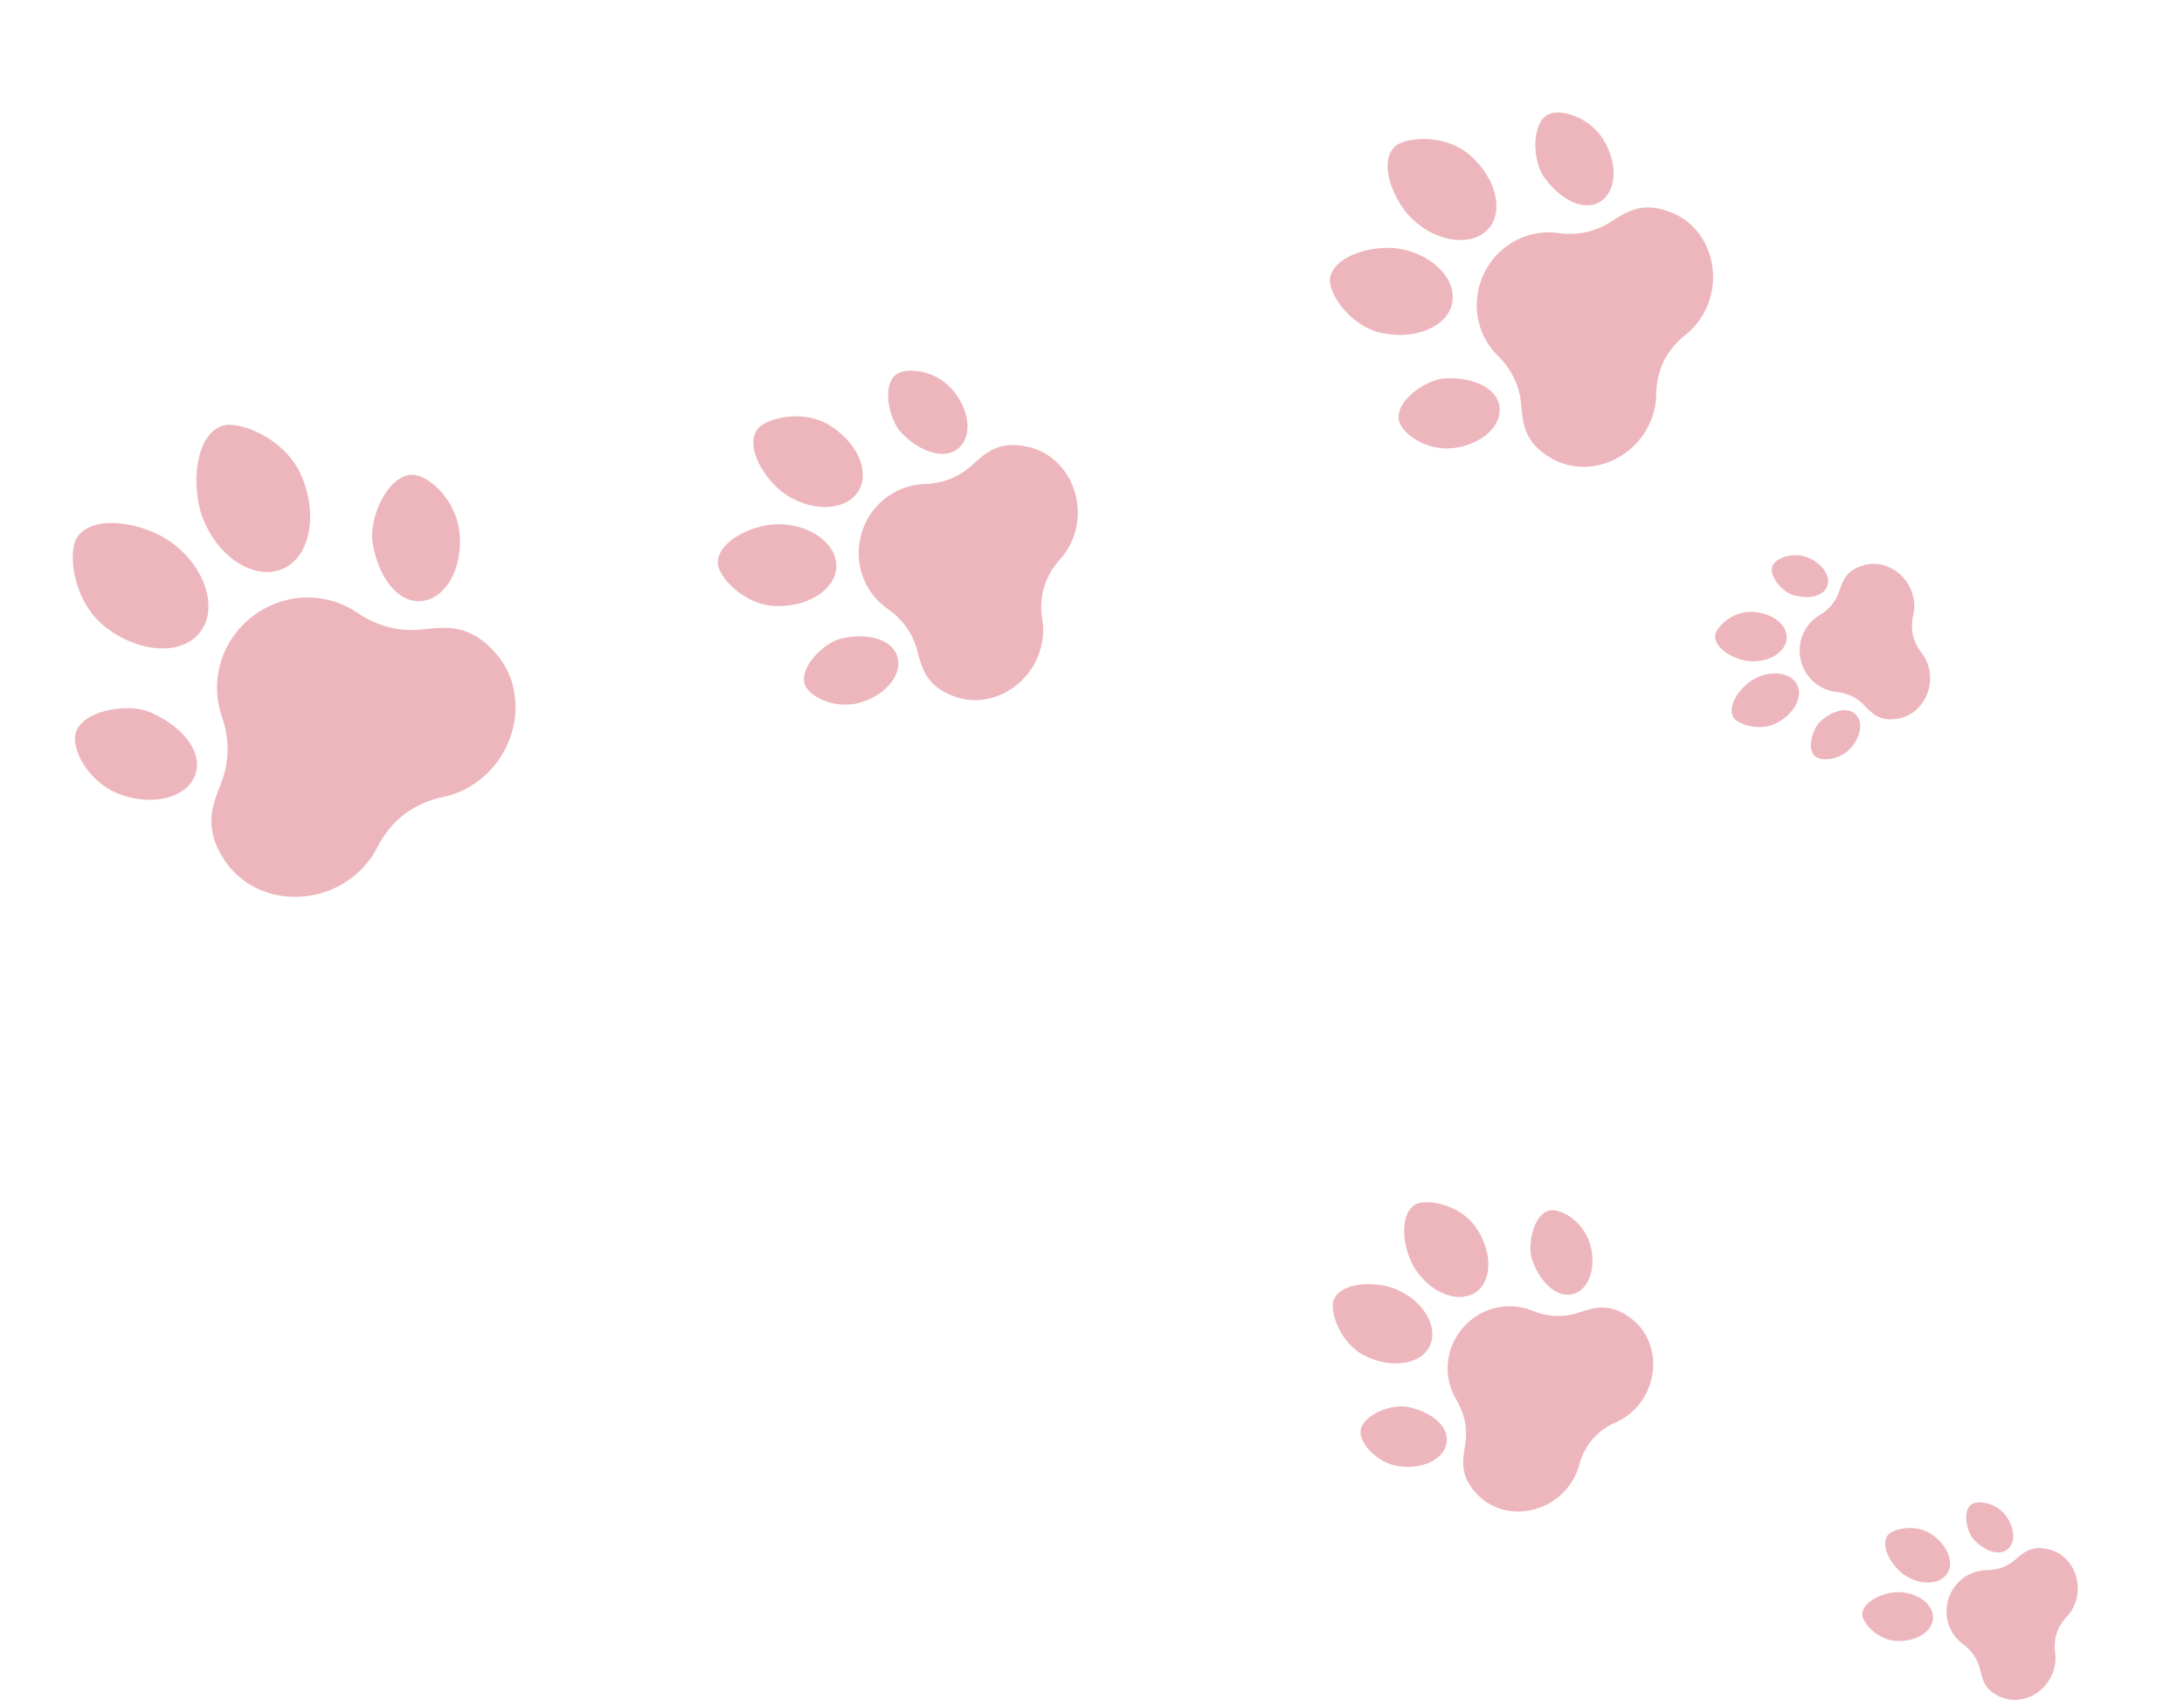 <svg width="224" height="175" viewBox="0 0 224 175" fill="none" xmlns="http://www.w3.org/2000/svg">
<g opacity="0.34">
<path d="M198.254 165.984C198.318 164.601 196.75 163.355 194.747 163.312C193.221 163.279 190.97 164.263 191.006 165.647C191.026 166.404 192.512 168.227 194.514 168.32C196.515 168.413 198.19 167.368 198.254 165.984Z" fill="#CA283A"/>
<path d="M203.81 161.056C201.959 161.066 200.397 162.269 199.846 163.984C199.295 165.698 199.864 167.585 201.363 168.672C202.21 169.286 202.82 170.166 203.068 171.182C203.334 172.268 203.531 173.416 205.295 174.105C207.471 174.955 209.902 173.596 210.617 171.371C210.818 170.744 210.866 170.105 210.78 169.494C210.687 168.833 210.743 168.167 210.938 167.548C211.14 166.931 211.483 166.358 211.943 165.874C212.369 165.427 212.702 164.88 212.904 164.253C213.619 162.029 212.434 159.508 210.17 158.931C208.336 158.464 207.506 159.282 206.658 160.01C205.865 160.691 204.856 161.051 203.81 161.056Z" fill="#CA283A"/>
<path d="M199.719 161.391C200.468 160.227 199.708 158.404 198.023 157.321C196.337 156.238 194.07 156.863 193.615 157.469C192.784 158.576 194.049 160.682 195.312 161.539C196.97 162.664 198.971 162.556 199.719 161.391Z" fill="#CA283A"/>
<path d="M202.449 157.921C203.568 159.111 205.032 159.629 205.906 158.913C206.779 158.198 206.647 156.593 205.611 155.329C204.575 154.065 202.763 153.852 202.154 154.336C201.271 155.04 201.714 157.14 202.449 157.921Z" fill="#CA283A"/>
<path d="M146.643 138.061C147.54 136.18 146.091 133.535 143.337 132.305C141.24 131.368 137.542 131.42 136.784 133.362C136.37 134.423 137.367 137.82 140.09 139.118C142.812 140.416 145.746 139.943 146.643 138.061Z" fill="#CA283A"/>
<path d="M148.378 147.941C148.601 146.256 146.778 144.794 144.367 144.305C142.786 143.984 139.747 145.082 139.548 146.771C139.41 147.934 141.12 150.083 143.558 150.407C145.997 150.73 148.154 149.626 148.378 147.941Z" fill="#CA283A"/>
<path d="M157.229 134.469C154.654 133.402 151.786 134.158 150.02 136.215C148.254 138.272 147.942 141.222 149.387 143.605C150.203 144.951 150.537 146.529 150.288 148.083C150.021 149.745 149.625 151.453 151.669 153.438C154.193 155.888 158.359 155.422 160.649 152.753C161.295 152.001 161.734 151.142 161.972 150.244C162.23 149.273 162.695 148.381 163.327 147.636C163.968 146.898 164.778 146.303 165.7 145.901C166.551 145.53 167.333 144.966 167.979 144.214C170.269 141.545 170.098 137.357 167.294 135.234C165.022 133.514 163.394 134.165 161.791 134.68C160.293 135.162 158.684 135.071 157.229 134.469Z" fill="#CA283A"/>
<path d="M151.381 125.907C149.675 123.42 146.164 122.964 145.18 123.538C143.38 124.589 143.905 128.25 145.157 130.176C146.801 132.705 149.639 133.724 151.358 132.545C153.077 131.366 153.087 128.394 151.381 125.907Z" fill="#CA283A"/>
<path d="M157.171 129.324C158.029 131.629 159.758 133.202 161.387 132.719C163.017 132.235 163.771 129.932 163.072 127.574C162.373 125.216 159.983 123.862 158.855 124.179C157.219 124.639 156.607 127.812 157.171 129.324Z" fill="#CA283A"/>
<path d="M184.31 70.211C183.662 68.969 181.656 68.678 179.883 69.659C178.532 70.407 177.064 72.414 177.801 73.605C178.203 74.257 180.43 75.094 182.228 74.157C184.025 73.22 184.958 71.453 184.31 70.211Z" fill="#CA283A"/>
<path d="M186.742 73.957C185.931 74.677 185.292 76.752 186.118 77.542C186.687 78.085 188.532 78.037 189.692 76.858C190.851 75.68 191.131 74.075 190.316 73.273C189.502 72.472 187.979 72.86 186.742 73.957Z" fill="#CA283A"/>
<path d="M188.618 60.71C188.271 61.709 187.572 62.537 186.66 63.074C185.046 64.026 184.292 65.871 184.683 67.651C185.074 69.431 186.532 70.791 188.396 70.979C189.449 71.085 190.43 71.543 191.164 72.305C191.949 73.12 192.706 74.023 194.598 73.728C196.934 73.363 198.368 70.938 197.861 68.629C197.718 67.979 197.434 67.396 197.048 66.905C196.631 66.374 196.34 65.764 196.196 65.123C196.058 64.481 196.067 63.805 196.223 63.148C196.368 62.54 196.381 61.892 196.238 61.242C195.731 58.933 193.413 57.332 191.14 57.979C189.298 58.504 188.989 59.641 188.618 60.71Z" fill="#CA283A"/>
<path d="M183.253 65.449C183.315 64.05 181.723 62.843 179.698 62.754C177.673 62.664 176.009 64.365 175.92 65.126C175.756 66.517 177.934 67.715 179.475 67.821C181.497 67.961 183.192 66.849 183.253 65.449Z" fill="#CA283A"/>
<path d="M181.792 58.042C181.378 59.107 182.834 60.717 183.874 61.026C185.458 61.498 187.002 61.205 187.401 60.135C187.801 59.064 186.869 57.728 185.32 57.15C183.771 56.572 182.078 57.308 181.792 58.042Z" fill="#CA283A"/>
<path d="M148.946 31.072C149.412 28.678 146.997 26.105 143.518 25.517C140.868 25.069 136.693 26.208 136.403 28.629C136.244 29.953 138.367 33.51 141.831 34.184C145.294 34.859 148.48 33.465 148.946 31.072Z" fill="#CA283A"/>
<path d="M143.454 43.012C143.638 44.37 146.204 46.306 149.061 45.96C151.918 45.613 154.039 43.731 153.8 41.757C153.561 39.783 151.067 38.659 148.193 38.81C146.308 38.909 143.186 41.041 143.454 43.012Z" fill="#CA283A"/>
<path d="M159.889 23.906C156.66 23.45 153.631 25.145 152.232 27.992C150.833 30.839 151.341 34.273 153.676 36.55C154.994 37.836 155.832 39.526 156.005 41.359C156.189 43.32 156.239 45.371 159.136 47.022C162.711 49.059 167.294 47.314 169.109 43.621C169.62 42.58 169.866 41.479 169.874 40.392C169.882 39.216 170.148 38.07 170.647 37.041C171.157 36.018 171.901 35.107 172.827 34.382C173.683 33.712 174.404 32.844 174.916 31.804C176.731 28.11 175.312 23.416 171.515 21.831C168.438 20.546 166.784 21.759 165.119 22.812C163.562 23.796 161.712 24.164 159.889 23.906Z" fill="#CA283A"/>
<path d="M150.76 15.916C148.1 13.598 143.99 14.107 143.043 15.046C141.311 16.762 142.976 20.756 144.957 22.572C147.559 24.956 151.072 25.281 152.675 23.443C154.277 21.605 153.42 18.235 150.76 15.916Z" fill="#CA283A"/>
<path d="M158.319 18.095C159.965 20.456 162.383 21.733 164.088 20.709C165.793 19.685 165.974 16.855 164.493 14.387C163.011 11.92 159.908 11.085 158.723 11.774C157.004 12.773 157.239 16.546 158.319 18.095Z" fill="#CA283A"/>
<path d="M73.626 57.826C73.688 59.093 76.248 62.089 79.603 62.167C82.959 62.246 85.724 60.429 85.778 58.111C85.832 55.792 83.157 53.765 79.8 53.77C77.243 53.773 73.511 55.51 73.626 57.826Z" fill="#CA283A"/>
<path d="M92.038 67.355C91.498 65.541 88.98 64.886 86.31 65.487C84.557 65.882 81.971 68.38 82.537 70.185C82.927 71.429 85.642 72.835 88.266 72.053C90.89 71.271 92.579 69.168 92.038 67.355Z" fill="#CA283A"/>
<path d="M99.623 47.779C98.321 48.951 96.645 49.592 94.894 49.642C91.793 49.731 89.223 51.804 88.367 54.698C87.51 57.591 88.536 60.73 91.089 62.492C92.531 63.487 93.588 64.937 94.042 66.629C94.528 68.439 94.903 70.353 97.884 71.439C101.562 72.778 105.581 70.408 106.692 66.654C107.005 65.597 107.06 64.524 106.893 63.505C106.713 62.4 106.779 61.283 107.082 60.239C107.397 59.197 107.949 58.224 108.702 57.397C109.397 56.632 109.935 55.703 110.248 54.645C111.359 50.892 109.278 46.716 105.464 45.837C102.374 45.124 101.016 46.526 99.623 47.779Z" fill="#CA283A"/>
<path d="M80.679 50.779C83.499 52.598 86.846 52.341 88.055 50.361C89.263 48.381 87.921 45.358 85.056 43.609C82.191 41.86 78.418 42.995 77.68 44.027C76.33 45.913 78.53 49.392 80.679 50.779Z" fill="#CA283A"/>
<path d="M91.861 38.451C90.408 39.663 91.232 43.164 92.492 44.444C94.413 46.394 96.885 47.204 98.32 45.971C99.755 44.739 99.473 42.056 97.689 39.979C95.905 37.903 92.862 37.616 91.861 38.451Z" fill="#CA283A"/>
<path d="M20.535 64.83C22.383 62.415 21.114 58.203 17.554 55.617C14.843 53.647 9.549 52.605 7.883 55.147C6.971 56.538 7.37 61.687 10.864 64.36C14.358 67.034 18.688 67.244 20.535 64.83Z" fill="#CA283A"/>
<path d="M20.031 79.454C20.858 77.116 18.697 74.478 15.404 73.053C13.243 72.119 8.575 72.769 7.781 75.118C7.235 76.737 9.025 80.321 12.408 81.518C15.791 82.716 19.203 81.791 20.031 79.454Z" fill="#CA283A"/>
<path d="M43.177 64.574C40.892 64.81 38.623 64.195 36.729 62.896C33.376 60.596 29.053 60.809 25.913 63.213C22.772 65.616 21.436 69.733 22.779 73.57C23.538 75.738 23.538 78.09 22.713 80.233C21.832 82.524 20.751 84.843 23.07 88.292C25.933 92.55 32.019 93.143 36.093 90.025C37.241 89.146 38.127 88.053 38.738 86.843C39.399 85.534 40.331 84.402 41.459 83.53C42.596 82.67 43.932 82.065 45.369 81.769C46.696 81.496 47.983 80.927 49.131 80.049C53.206 76.93 54.225 70.901 50.863 67.025C48.139 63.885 45.619 64.322 43.177 64.574Z" fill="#CA283A"/>
<path d="M28.93 58.378C31.739 57.214 32.65 52.975 30.965 48.911C29.281 44.847 24.408 43.137 22.829 43.66C19.944 44.616 19.588 50 20.794 53.126C22.377 57.231 26.121 59.542 28.93 58.378Z" fill="#CA283A"/>
<path d="M42.154 48.701C39.68 48.863 37.85 53.207 38.198 55.536C38.727 59.085 40.72 61.852 43.192 61.654C45.663 61.456 47.435 58.396 47.148 54.819C46.862 51.242 43.859 48.589 42.154 48.701Z" fill="#CA283A"/>
</g>
</svg>
